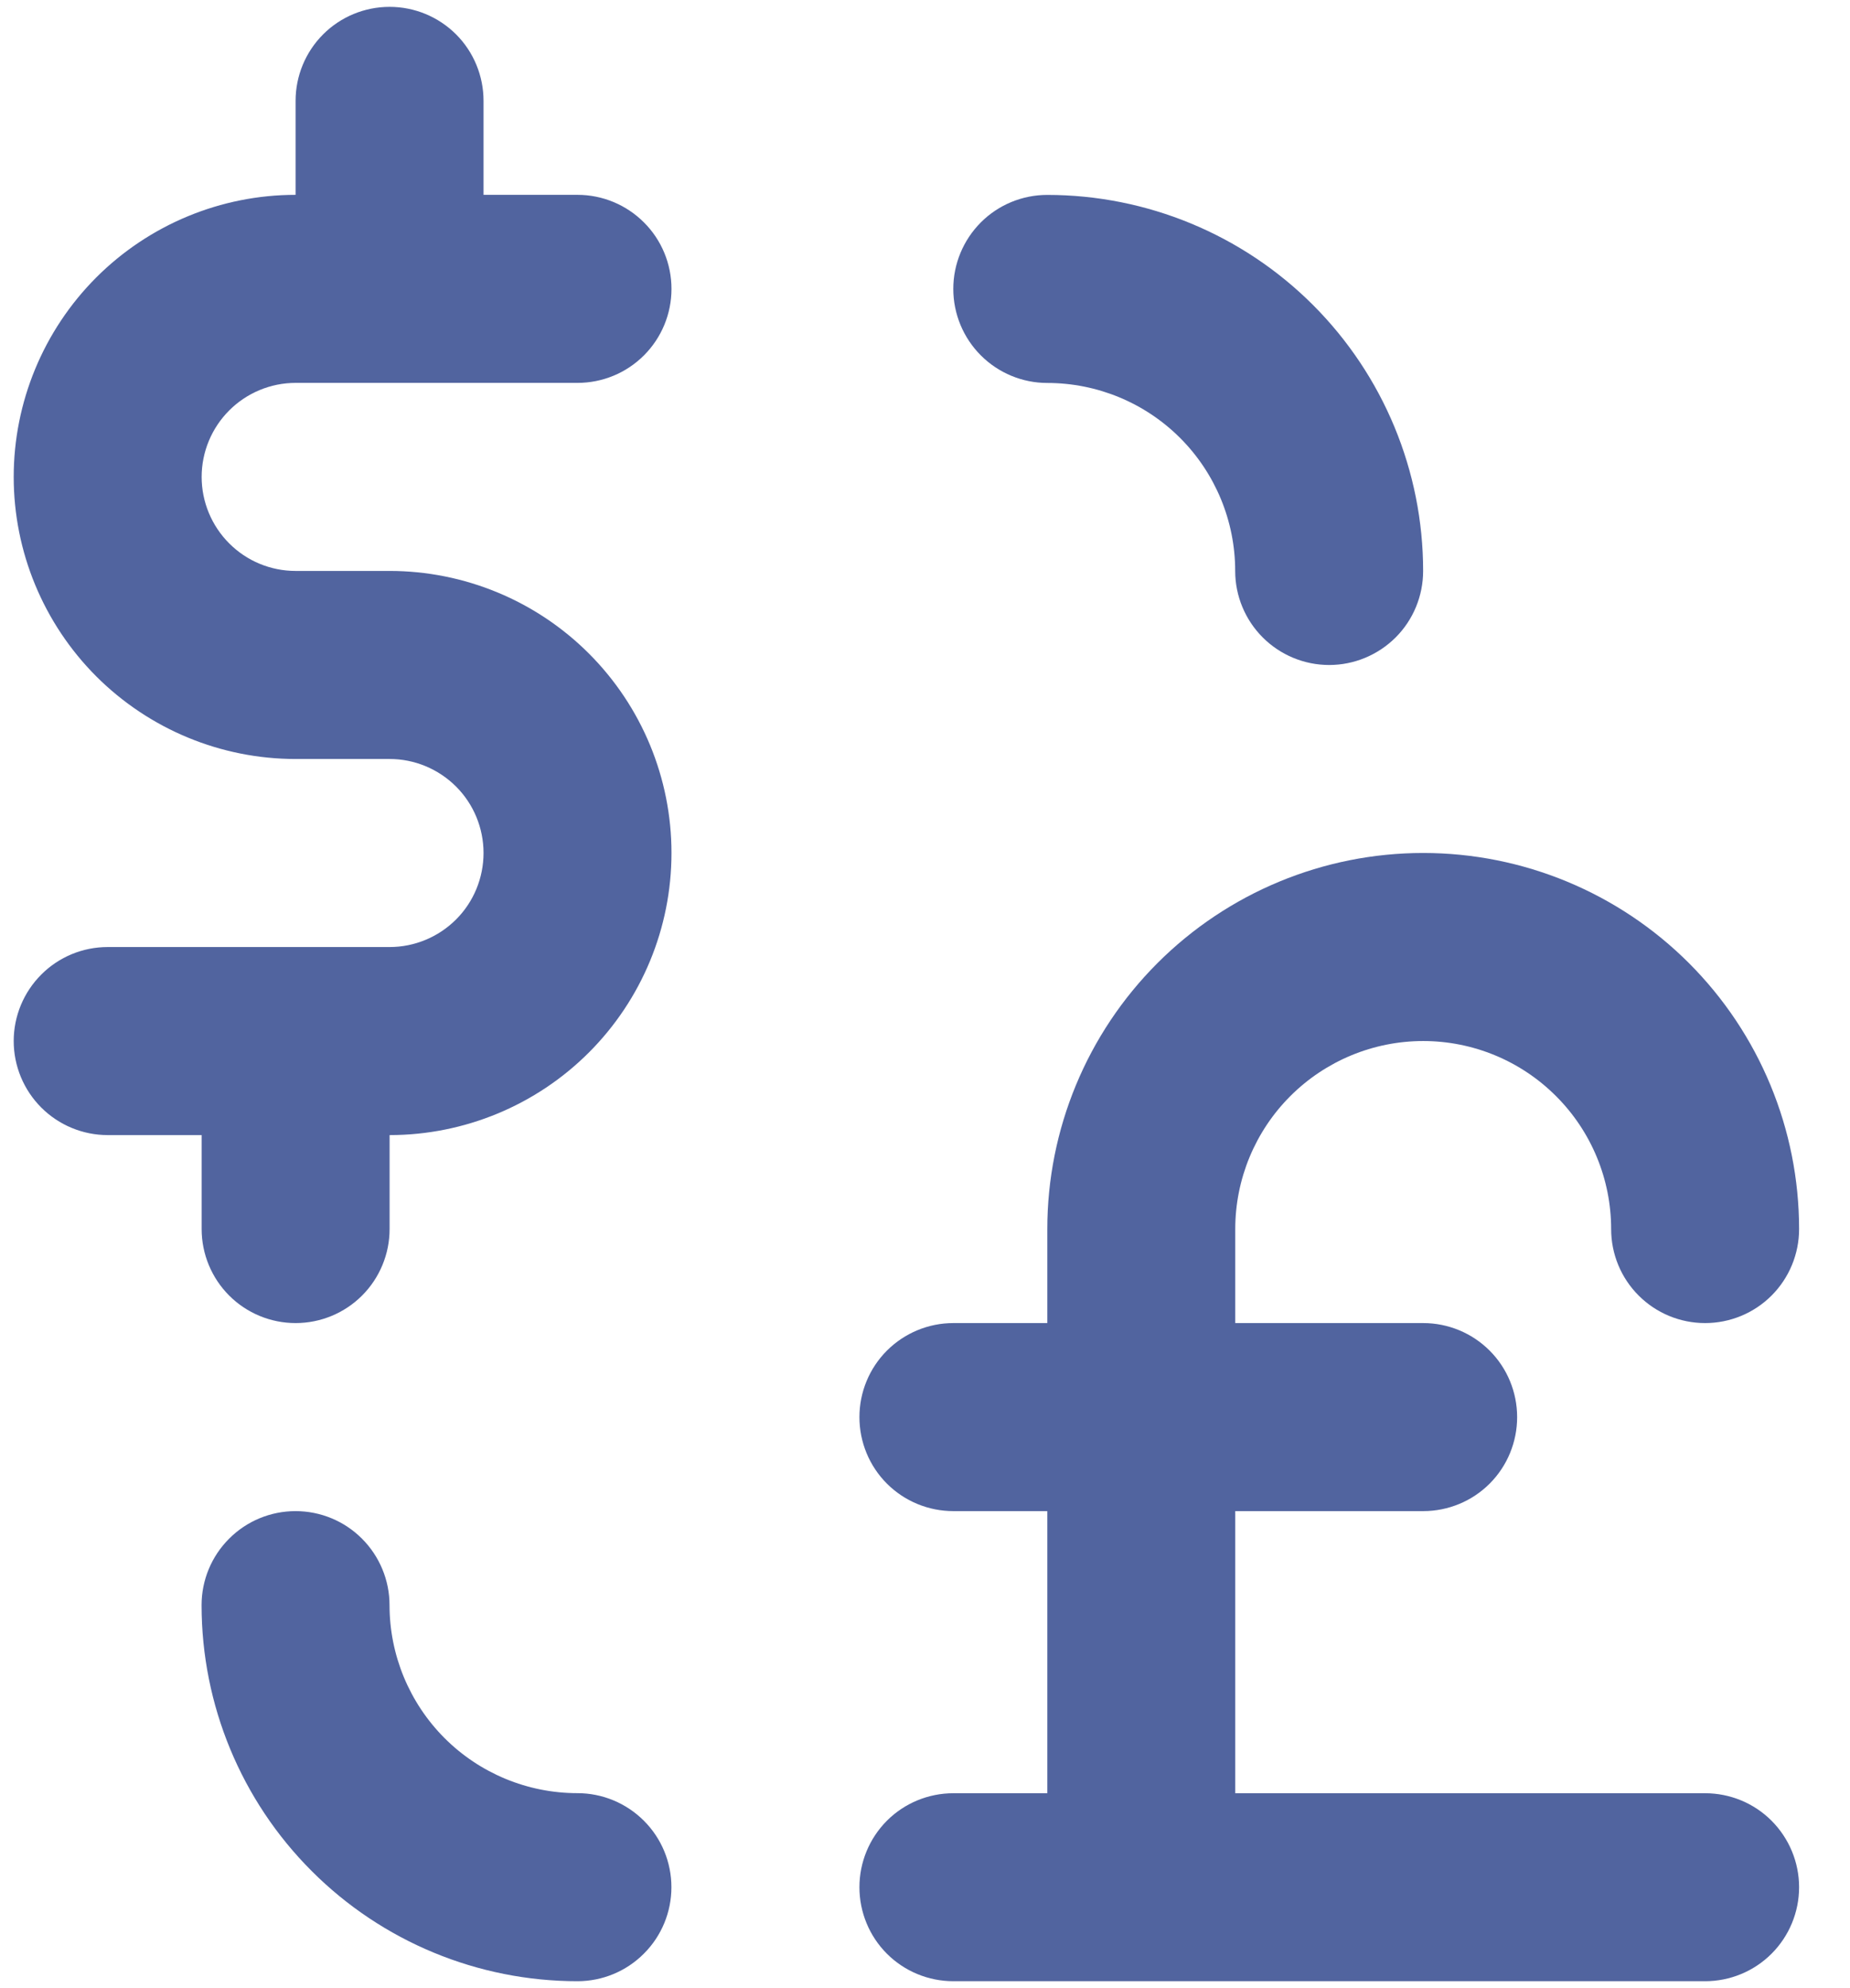 <svg width="27" height="29" viewBox="0 0 27 29" fill="none" xmlns="http://www.w3.org/2000/svg">
<path d="M5.686 8.328H4.314C3.951 8.328 3.602 8.184 3.345 7.926C3.088 7.669 2.943 7.32 2.943 6.957C2.943 6.593 3.088 6.244 3.345 5.987C3.602 5.73 3.951 5.585 4.314 5.585H8.429C8.792 5.585 9.141 5.441 9.398 5.184C9.656 4.926 9.8 4.578 9.8 4.214C9.8 3.85 9.656 3.501 9.398 3.244C9.141 2.987 8.792 2.842 8.429 2.842H7.057V1.471C7.057 1.107 6.913 0.758 6.656 0.501C6.398 0.244 6.05 0.1 5.686 0.1C5.322 0.1 4.973 0.244 4.716 0.501C4.459 0.758 4.314 1.107 4.314 1.471V2.842C3.223 2.842 2.177 3.276 1.405 4.047C0.634 4.819 0.2 5.866 0.2 6.957C0.2 8.048 0.634 9.094 1.405 9.866C2.177 10.637 3.223 11.071 4.314 11.071H5.686C6.05 11.071 6.398 11.216 6.656 11.473C6.913 11.73 7.057 12.079 7.057 12.442C7.057 12.806 6.913 13.155 6.656 13.412C6.398 13.669 6.05 13.814 5.686 13.814H1.572C1.208 13.814 0.859 13.958 0.602 14.216C0.345 14.473 0.2 14.822 0.2 15.185C0.2 15.549 0.345 15.898 0.602 16.155C0.859 16.412 1.208 16.557 1.572 16.557H2.943V17.928C2.943 18.292 3.088 18.641 3.345 18.898C3.602 19.155 3.951 19.299 4.314 19.299C4.678 19.299 5.027 19.155 5.284 18.898C5.541 18.641 5.686 18.292 5.686 17.928V16.557C6.777 16.557 7.824 16.123 8.595 15.352C9.367 14.58 9.8 13.534 9.8 12.442C9.8 11.351 9.367 10.305 8.595 9.533C7.824 8.762 6.777 8.328 5.686 8.328Z" fill="#51649F"/>
<path d="M24.885 26.157H18.028V22.042H20.771C21.135 22.042 21.484 21.898 21.741 21.641C21.998 21.384 22.142 21.035 22.142 20.671C22.142 20.307 21.998 19.958 21.741 19.701C21.484 19.444 21.135 19.299 20.771 19.299H18.028V17.928C18.028 17.201 18.317 16.503 18.831 15.989C19.346 15.474 20.044 15.185 20.771 15.185C21.498 15.185 22.196 15.474 22.71 15.989C23.225 16.503 23.514 17.201 23.514 17.928C23.514 18.292 23.658 18.641 23.916 18.898C24.173 19.155 24.521 19.299 24.885 19.299C25.249 19.299 25.598 19.155 25.855 18.898C26.112 18.641 26.257 18.292 26.257 17.928C26.257 16.473 25.679 15.078 24.65 14.049C23.621 13.02 22.226 12.442 20.771 12.442C19.316 12.442 17.921 13.02 16.892 14.049C15.863 15.078 15.285 16.473 15.285 17.928V19.299H13.914C13.55 19.299 13.201 19.444 12.944 19.701C12.687 19.958 12.543 20.307 12.543 20.671C12.543 21.035 12.687 21.384 12.944 21.641C13.201 21.898 13.55 22.042 13.914 22.042H15.285V26.157H13.914C13.55 26.157 13.201 26.301 12.944 26.558C12.687 26.816 12.543 27.164 12.543 27.528C12.543 27.892 12.687 28.241 12.944 28.498C13.201 28.755 13.55 28.899 13.914 28.899H24.885C25.249 28.899 25.598 28.755 25.855 28.498C26.112 28.241 26.257 27.892 26.257 27.528C26.257 27.164 26.112 26.816 25.855 26.558C25.598 26.301 25.249 26.157 24.885 26.157Z" fill="#51649F"/>
<path d="M19.399 9.7C19.035 9.7 18.686 9.555 18.429 9.298C18.172 9.041 18.027 8.692 18.027 8.328C18.027 7.601 17.738 6.903 17.224 6.389C16.71 5.875 16.012 5.586 15.284 5.586C14.921 5.586 14.572 5.441 14.315 5.184C14.058 4.927 13.913 4.578 13.913 4.214C13.913 3.85 14.058 3.502 14.315 3.244C14.572 2.987 14.921 2.843 15.284 2.843C16.739 2.843 18.135 3.421 19.163 4.449C20.192 5.478 20.77 6.874 20.77 8.328C20.77 8.692 20.626 9.041 20.369 9.298C20.111 9.555 19.762 9.7 19.399 9.7Z" fill="#51649F"/>
<path d="M8.428 28.899C6.973 28.899 5.577 28.321 4.549 27.292C3.52 26.264 2.942 24.868 2.942 23.413C2.942 23.05 3.086 22.701 3.344 22.444C3.601 22.186 3.95 22.042 4.313 22.042C4.677 22.042 5.026 22.186 5.283 22.444C5.54 22.701 5.685 23.05 5.685 23.413C5.685 24.141 5.974 24.838 6.488 25.353C7.002 25.867 7.7 26.156 8.428 26.156C8.791 26.156 9.14 26.301 9.397 26.558C9.655 26.815 9.799 27.164 9.799 27.528C9.799 27.891 9.655 28.24 9.397 28.497C9.14 28.755 8.791 28.899 8.428 28.899Z" fill="#51649F"/>
</svg>